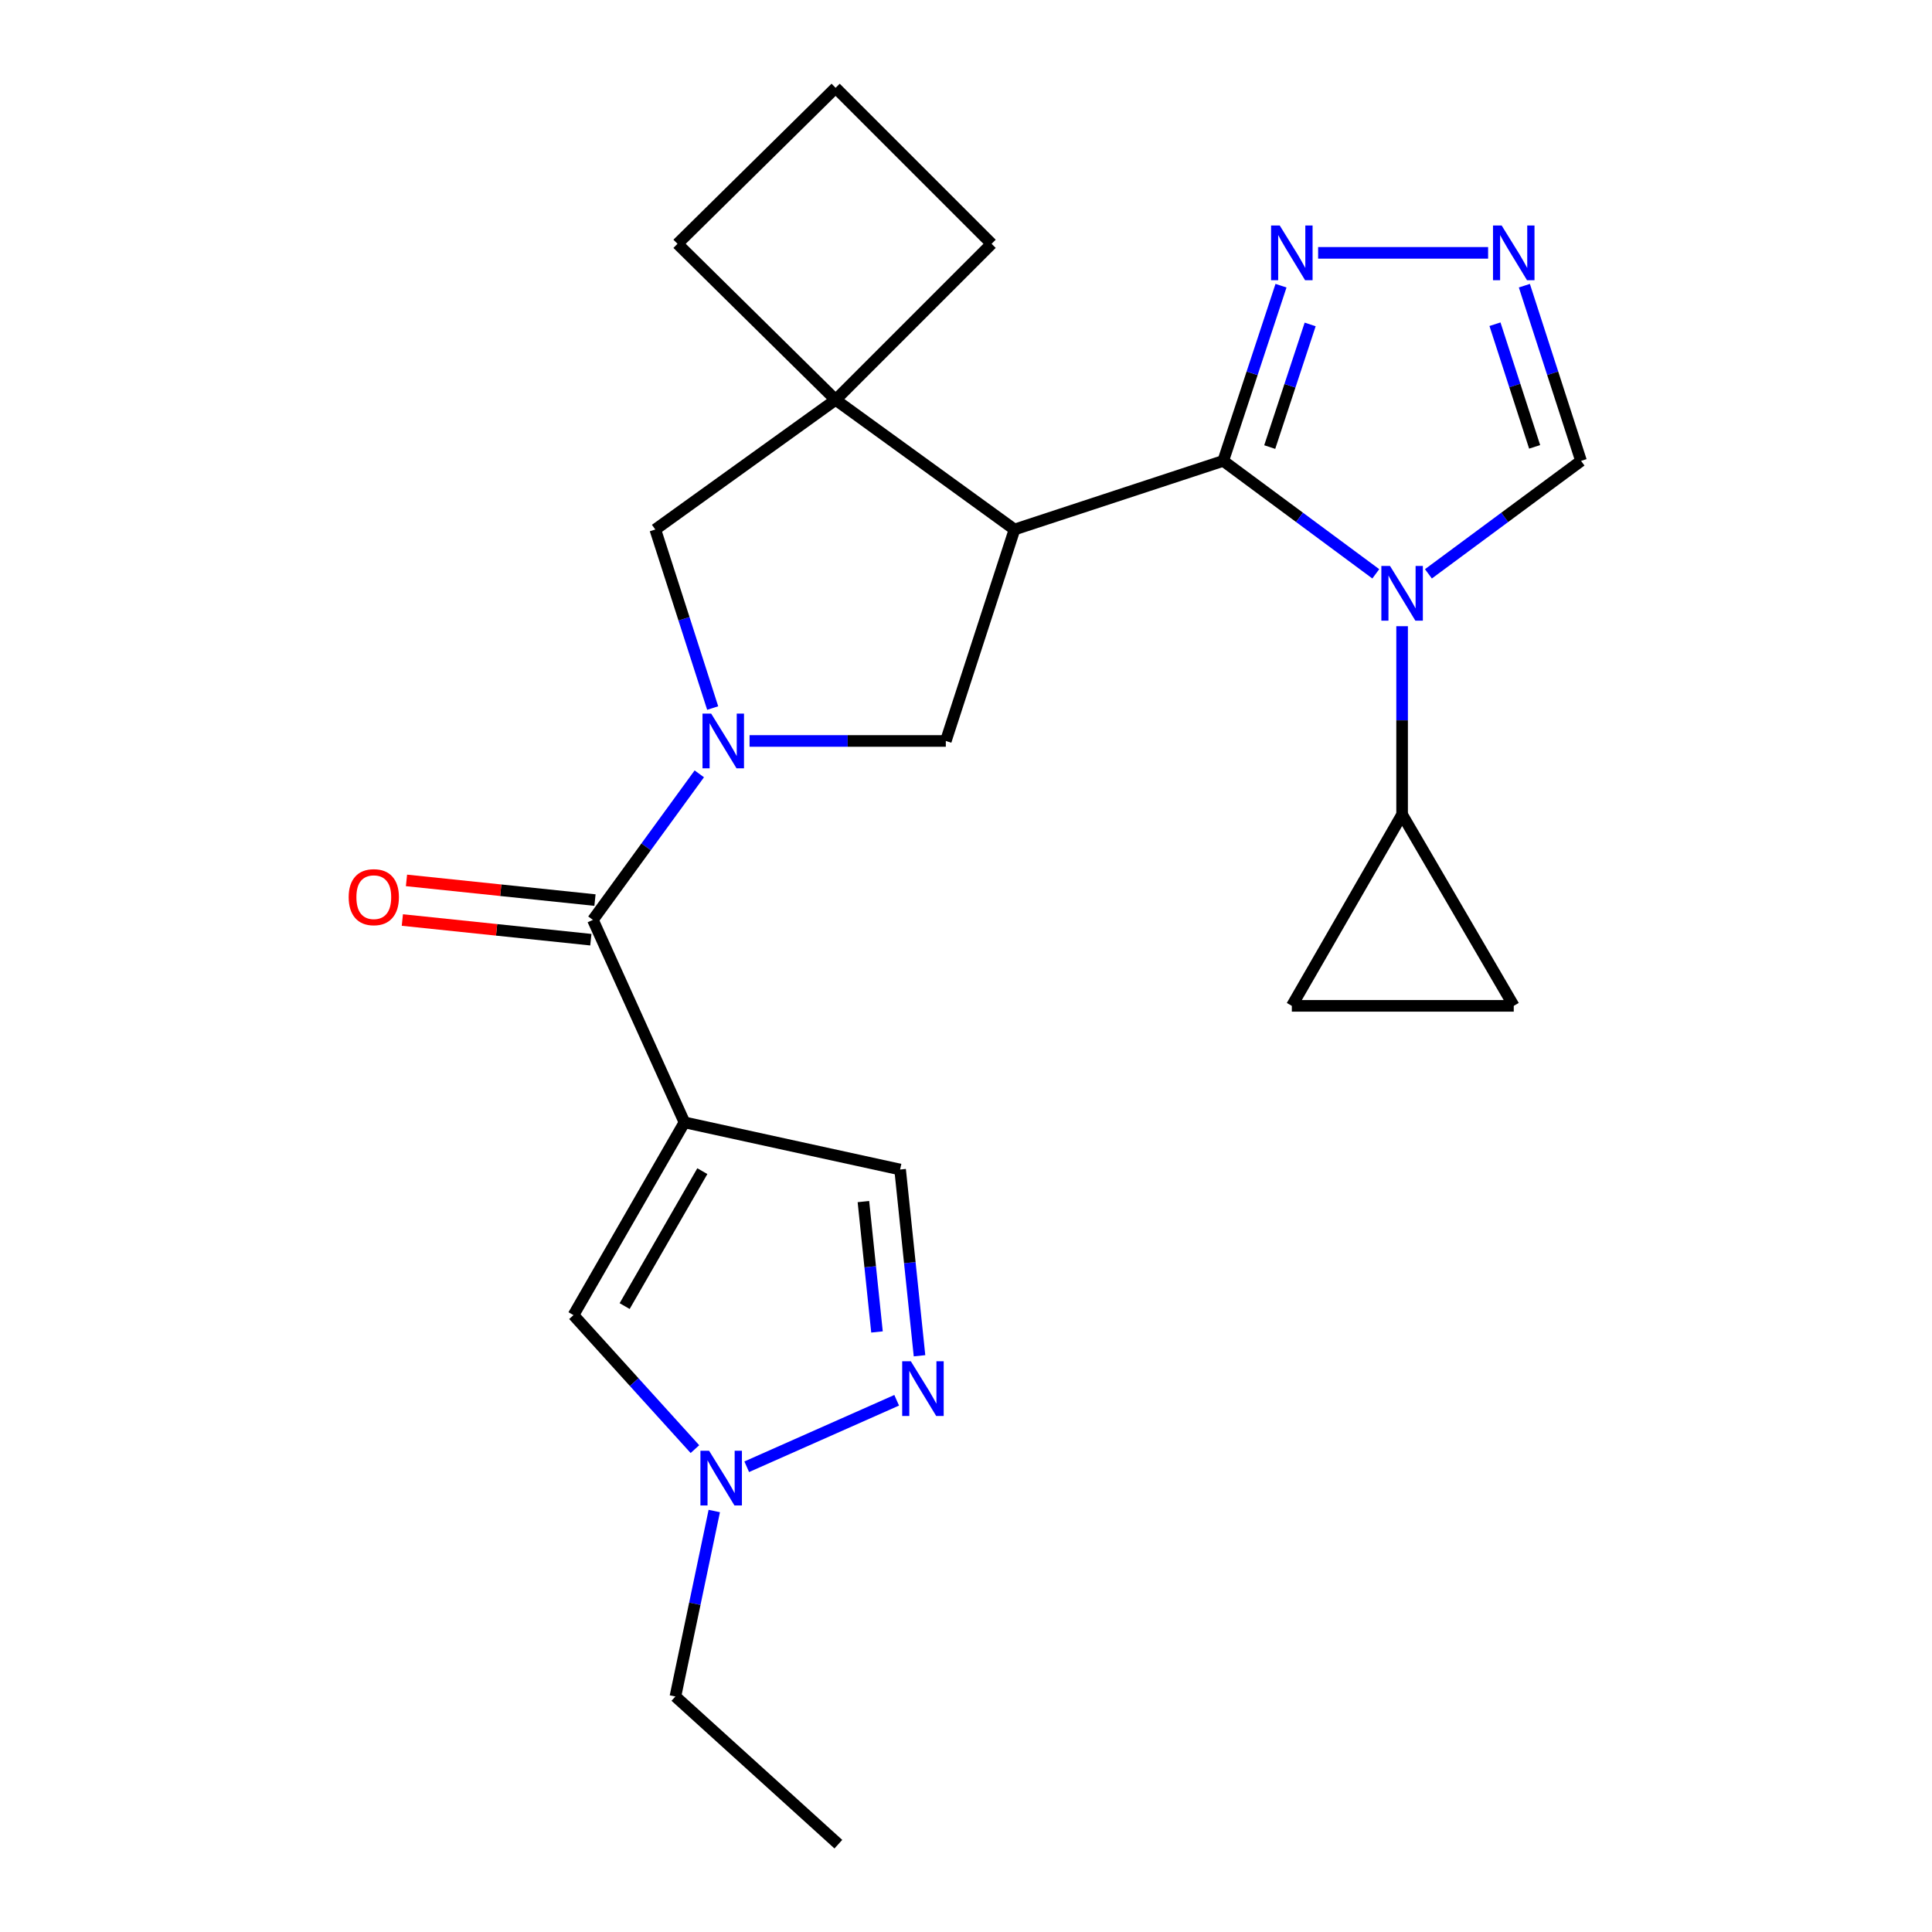 <?xml version='1.0' encoding='iso-8859-1'?>
<svg version='1.1' baseProfile='full'
              xmlns='http://www.w3.org/2000/svg'
                      xmlns:rdkit='http://www.rdkit.org/xml'
                      xmlns:xlink='http://www.w3.org/1999/xlink'
                  xml:space='preserve'
width='1000px' height='1000px' viewBox='0 0 1000 1000'>
<!-- END OF HEADER -->
<rect style='opacity:1.0;fill:#FFFFFF;stroke:none' width='1000' height='1000' x='0' y='0'> </rect>
<path class='bond-0' d='M 633.145,238.553 L 672.626,267.783' style='fill:none;fill-rule:evenodd;stroke:#000000;stroke-width:6px;stroke-linecap:butt;stroke-linejoin:miter;stroke-opacity:1' />
<path class='bond-0' d='M 672.626,267.783 L 712.106,297.012' style='fill:none;fill-rule:evenodd;stroke:#0000FF;stroke-width:6px;stroke-linecap:butt;stroke-linejoin:miter;stroke-opacity:1' />
<path class='bond-1' d='M 633.145,238.553 L 525.103,274.067' style='fill:none;fill-rule:evenodd;stroke:#000000;stroke-width:6px;stroke-linecap:butt;stroke-linejoin:miter;stroke-opacity:1' />
<path class='bond-7' d='M 633.145,238.553 L 648.095,193.213' style='fill:none;fill-rule:evenodd;stroke:#000000;stroke-width:6px;stroke-linecap:butt;stroke-linejoin:miter;stroke-opacity:1' />
<path class='bond-7' d='M 648.095,193.213 L 663.044,147.872' style='fill:none;fill-rule:evenodd;stroke:#0000FF;stroke-width:6px;stroke-linecap:butt;stroke-linejoin:miter;stroke-opacity:1' />
<path class='bond-7' d='M 657.208,231.406 L 667.672,199.668' style='fill:none;fill-rule:evenodd;stroke:#000000;stroke-width:6px;stroke-linecap:butt;stroke-linejoin:miter;stroke-opacity:1' />
<path class='bond-7' d='M 667.672,199.668 L 678.137,167.93' style='fill:none;fill-rule:evenodd;stroke:#0000FF;stroke-width:6px;stroke-linecap:butt;stroke-linejoin:miter;stroke-opacity:1' />
<path class='bond-10' d='M 725.726,324.118 L 725.726,372.852' style='fill:none;fill-rule:evenodd;stroke:#0000FF;stroke-width:6px;stroke-linecap:butt;stroke-linejoin:miter;stroke-opacity:1' />
<path class='bond-10' d='M 725.726,372.852 L 725.726,421.585' style='fill:none;fill-rule:evenodd;stroke:#000000;stroke-width:6px;stroke-linecap:butt;stroke-linejoin:miter;stroke-opacity:1' />
<path class='bond-15' d='M 739.347,297.016 L 778.844,267.785' style='fill:none;fill-rule:evenodd;stroke:#0000FF;stroke-width:6px;stroke-linecap:butt;stroke-linejoin:miter;stroke-opacity:1' />
<path class='bond-15' d='M 778.844,267.785 L 818.342,238.553' style='fill:none;fill-rule:evenodd;stroke:#000000;stroke-width:6px;stroke-linecap:butt;stroke-linejoin:miter;stroke-opacity:1' />
<path class='bond-5' d='M 525.103,274.067 L 489.555,383.518' style='fill:none;fill-rule:evenodd;stroke:#000000;stroke-width:6px;stroke-linecap:butt;stroke-linejoin:miter;stroke-opacity:1' />
<path class='bond-6' d='M 525.103,274.067 L 432.511,206.956' style='fill:none;fill-rule:evenodd;stroke:#000000;stroke-width:6px;stroke-linecap:butt;stroke-linejoin:miter;stroke-opacity:1' />
<path class='bond-2' d='M 387.975,383.518 L 438.765,383.518' style='fill:none;fill-rule:evenodd;stroke:#0000FF;stroke-width:6px;stroke-linecap:butt;stroke-linejoin:miter;stroke-opacity:1' />
<path class='bond-2' d='M 438.765,383.518 L 489.555,383.518' style='fill:none;fill-rule:evenodd;stroke:#000000;stroke-width:6px;stroke-linecap:butt;stroke-linejoin:miter;stroke-opacity:1' />
<path class='bond-4' d='M 361.954,400.542 L 334.422,438.338' style='fill:none;fill-rule:evenodd;stroke:#0000FF;stroke-width:6px;stroke-linecap:butt;stroke-linejoin:miter;stroke-opacity:1' />
<path class='bond-4' d='M 334.422,438.338 L 306.889,476.133' style='fill:none;fill-rule:evenodd;stroke:#000000;stroke-width:6px;stroke-linecap:butt;stroke-linejoin:miter;stroke-opacity:1' />
<path class='bond-25' d='M 368.882,366.484 L 354.033,320.275' style='fill:none;fill-rule:evenodd;stroke:#0000FF;stroke-width:6px;stroke-linecap:butt;stroke-linejoin:miter;stroke-opacity:1' />
<path class='bond-25' d='M 354.033,320.275 L 339.185,274.067' style='fill:none;fill-rule:evenodd;stroke:#000000;stroke-width:6px;stroke-linecap:butt;stroke-linejoin:miter;stroke-opacity:1' />
<path class='bond-3' d='M 354.279,580.934 L 306.889,476.133' style='fill:none;fill-rule:evenodd;stroke:#000000;stroke-width:6px;stroke-linecap:butt;stroke-linejoin:miter;stroke-opacity:1' />
<path class='bond-11' d='M 354.279,580.934 L 296.834,680.707' style='fill:none;fill-rule:evenodd;stroke:#000000;stroke-width:6px;stroke-linecap:butt;stroke-linejoin:miter;stroke-opacity:1' />
<path class='bond-11' d='M 363.527,606.186 L 323.316,676.027' style='fill:none;fill-rule:evenodd;stroke:#000000;stroke-width:6px;stroke-linecap:butt;stroke-linejoin:miter;stroke-opacity:1' />
<path class='bond-14' d='M 354.279,580.934 L 465.894,605.339' style='fill:none;fill-rule:evenodd;stroke:#000000;stroke-width:6px;stroke-linecap:butt;stroke-linejoin:miter;stroke-opacity:1' />
<path class='bond-18' d='M 307.96,465.882 L 259.179,460.788' style='fill:none;fill-rule:evenodd;stroke:#000000;stroke-width:6px;stroke-linecap:butt;stroke-linejoin:miter;stroke-opacity:1' />
<path class='bond-18' d='M 259.179,460.788 L 210.397,455.695' style='fill:none;fill-rule:evenodd;stroke:#FF0000;stroke-width:6px;stroke-linecap:butt;stroke-linejoin:miter;stroke-opacity:1' />
<path class='bond-18' d='M 305.819,486.385 L 257.038,481.291' style='fill:none;fill-rule:evenodd;stroke:#000000;stroke-width:6px;stroke-linecap:butt;stroke-linejoin:miter;stroke-opacity:1' />
<path class='bond-18' d='M 257.038,481.291 L 208.257,476.198' style='fill:none;fill-rule:evenodd;stroke:#FF0000;stroke-width:6px;stroke-linecap:butt;stroke-linejoin:miter;stroke-opacity:1' />
<path class='bond-13' d='M 432.511,206.956 L 339.185,274.067' style='fill:none;fill-rule:evenodd;stroke:#000000;stroke-width:6px;stroke-linecap:butt;stroke-linejoin:miter;stroke-opacity:1' />
<path class='bond-19' d='M 432.511,206.956 L 513.25,126.194' style='fill:none;fill-rule:evenodd;stroke:#000000;stroke-width:6px;stroke-linecap:butt;stroke-linejoin:miter;stroke-opacity:1' />
<path class='bond-20' d='M 432.511,206.956 L 350.672,126.194' style='fill:none;fill-rule:evenodd;stroke:#000000;stroke-width:6px;stroke-linecap:butt;stroke-linejoin:miter;stroke-opacity:1' />
<path class='bond-8' d='M 682.259,130.878 L 770.244,130.878' style='fill:none;fill-rule:evenodd;stroke:#0000FF;stroke-width:6px;stroke-linecap:butt;stroke-linejoin:miter;stroke-opacity:1' />
<path class='bond-24' d='M 789.01,147.867 L 803.676,193.21' style='fill:none;fill-rule:evenodd;stroke:#0000FF;stroke-width:6px;stroke-linecap:butt;stroke-linejoin:miter;stroke-opacity:1' />
<path class='bond-24' d='M 803.676,193.21 L 818.342,238.553' style='fill:none;fill-rule:evenodd;stroke:#000000;stroke-width:6px;stroke-linecap:butt;stroke-linejoin:miter;stroke-opacity:1' />
<path class='bond-24' d='M 773.796,167.814 L 784.062,199.554' style='fill:none;fill-rule:evenodd;stroke:#0000FF;stroke-width:6px;stroke-linecap:butt;stroke-linejoin:miter;stroke-opacity:1' />
<path class='bond-24' d='M 784.062,199.554 L 794.328,231.294' style='fill:none;fill-rule:evenodd;stroke:#000000;stroke-width:6px;stroke-linecap:butt;stroke-linejoin:miter;stroke-opacity:1' />
<path class='bond-9' d='M 475.941,701.741 L 470.918,653.54' style='fill:none;fill-rule:evenodd;stroke:#0000FF;stroke-width:6px;stroke-linecap:butt;stroke-linejoin:miter;stroke-opacity:1' />
<path class='bond-9' d='M 470.918,653.54 L 465.894,605.339' style='fill:none;fill-rule:evenodd;stroke:#000000;stroke-width:6px;stroke-linecap:butt;stroke-linejoin:miter;stroke-opacity:1' />
<path class='bond-9' d='M 453.93,689.418 L 450.414,655.677' style='fill:none;fill-rule:evenodd;stroke:#0000FF;stroke-width:6px;stroke-linecap:butt;stroke-linejoin:miter;stroke-opacity:1' />
<path class='bond-9' d='M 450.414,655.677 L 446.898,621.936' style='fill:none;fill-rule:evenodd;stroke:#000000;stroke-width:6px;stroke-linecap:butt;stroke-linejoin:miter;stroke-opacity:1' />
<path class='bond-28' d='M 464.117,724.78 L 386.503,759.191' style='fill:none;fill-rule:evenodd;stroke:#0000FF;stroke-width:6px;stroke-linecap:butt;stroke-linejoin:miter;stroke-opacity:1' />
<path class='bond-16' d='M 725.726,421.585 L 668.648,520.626' style='fill:none;fill-rule:evenodd;stroke:#000000;stroke-width:6px;stroke-linecap:butt;stroke-linejoin:miter;stroke-opacity:1' />
<path class='bond-17' d='M 725.726,421.585 L 783.515,520.626' style='fill:none;fill-rule:evenodd;stroke:#000000;stroke-width:6px;stroke-linecap:butt;stroke-linejoin:miter;stroke-opacity:1' />
<path class='bond-12' d='M 296.834,680.707 L 328.264,715.386' style='fill:none;fill-rule:evenodd;stroke:#000000;stroke-width:6px;stroke-linecap:butt;stroke-linejoin:miter;stroke-opacity:1' />
<path class='bond-12' d='M 328.264,715.386 L 359.693,750.064' style='fill:none;fill-rule:evenodd;stroke:#0000FF;stroke-width:6px;stroke-linecap:butt;stroke-linejoin:miter;stroke-opacity:1' />
<path class='bond-21' d='M 369.706,782.102 L 359.645,830.101' style='fill:none;fill-rule:evenodd;stroke:#0000FF;stroke-width:6px;stroke-linecap:butt;stroke-linejoin:miter;stroke-opacity:1' />
<path class='bond-21' d='M 359.645,830.101 L 349.584,878.101' style='fill:none;fill-rule:evenodd;stroke:#000000;stroke-width:6px;stroke-linecap:butt;stroke-linejoin:miter;stroke-opacity:1' />
<path class='bond-26' d='M 668.648,520.626 L 783.515,520.626' style='fill:none;fill-rule:evenodd;stroke:#000000;stroke-width:6px;stroke-linecap:butt;stroke-linejoin:miter;stroke-opacity:1' />
<path class='bond-27' d='M 513.25,126.194 L 432.511,45.455' style='fill:none;fill-rule:evenodd;stroke:#000000;stroke-width:6px;stroke-linecap:butt;stroke-linejoin:miter;stroke-opacity:1' />
<path class='bond-22' d='M 350.672,126.194 L 432.511,45.455' style='fill:none;fill-rule:evenodd;stroke:#000000;stroke-width:6px;stroke-linecap:butt;stroke-linejoin:miter;stroke-opacity:1' />
<path class='bond-23' d='M 349.584,878.101 L 433.931,954.545' style='fill:none;fill-rule:evenodd;stroke:#000000;stroke-width:6px;stroke-linecap:butt;stroke-linejoin:miter;stroke-opacity:1' />
<path  class='atom-1' d='M 719.466 292.936
L 728.746 307.936
Q 729.666 309.416, 731.146 312.096
Q 732.626 314.776, 732.706 314.936
L 732.706 292.936
L 736.466 292.936
L 736.466 321.256
L 732.586 321.256
L 722.626 304.856
Q 721.466 302.936, 720.226 300.736
Q 719.026 298.536, 718.666 297.856
L 718.666 321.256
L 714.986 321.256
L 714.986 292.936
L 719.466 292.936
' fill='#0000FF'/>
<path  class='atom-3' d='M 368.095 369.358
L 377.375 384.358
Q 378.295 385.838, 379.775 388.518
Q 381.255 391.198, 381.335 391.358
L 381.335 369.358
L 385.095 369.358
L 385.095 397.678
L 381.215 397.678
L 371.255 381.278
Q 370.095 379.358, 368.855 377.158
Q 367.655 374.958, 367.295 374.278
L 367.295 397.678
L 363.615 397.678
L 363.615 369.358
L 368.095 369.358
' fill='#0000FF'/>
<path  class='atom-8' d='M 662.388 116.718
L 671.668 131.718
Q 672.588 133.198, 674.068 135.878
Q 675.548 138.558, 675.628 138.718
L 675.628 116.718
L 679.388 116.718
L 679.388 145.038
L 675.508 145.038
L 665.548 128.638
Q 664.388 126.718, 663.148 124.518
Q 661.948 122.318, 661.588 121.638
L 661.588 145.038
L 657.908 145.038
L 657.908 116.718
L 662.388 116.718
' fill='#0000FF'/>
<path  class='atom-9' d='M 777.255 116.718
L 786.535 131.718
Q 787.455 133.198, 788.935 135.878
Q 790.415 138.558, 790.495 138.718
L 790.495 116.718
L 794.255 116.718
L 794.255 145.038
L 790.375 145.038
L 780.415 128.638
Q 779.255 126.718, 778.015 124.518
Q 776.815 122.318, 776.455 121.638
L 776.455 145.038
L 772.775 145.038
L 772.775 116.718
L 777.255 116.718
' fill='#0000FF'/>
<path  class='atom-10' d='M 471.453 704.592
L 480.733 719.592
Q 481.653 721.072, 483.133 723.752
Q 484.613 726.432, 484.693 726.592
L 484.693 704.592
L 488.453 704.592
L 488.453 732.912
L 484.573 732.912
L 474.613 716.512
Q 473.453 714.592, 472.213 712.392
Q 471.013 710.192, 470.653 709.512
L 470.653 732.912
L 466.973 732.912
L 466.973 704.592
L 471.453 704.592
' fill='#0000FF'/>
<path  class='atom-13' d='M 367.019 750.894
L 376.299 765.894
Q 377.219 767.374, 378.699 770.054
Q 380.179 772.734, 380.259 772.894
L 380.259 750.894
L 384.019 750.894
L 384.019 779.214
L 380.139 779.214
L 370.179 762.814
Q 369.019 760.894, 367.779 758.694
Q 366.579 756.494, 366.219 755.814
L 366.219 779.214
L 362.539 779.214
L 362.539 750.894
L 367.019 750.894
' fill='#0000FF'/>
<path  class='atom-19' d='M 180.476 464.371
Q 180.476 457.571, 183.836 453.771
Q 187.196 449.971, 193.476 449.971
Q 199.756 449.971, 203.116 453.771
Q 206.476 457.571, 206.476 464.371
Q 206.476 471.251, 203.076 475.171
Q 199.676 479.051, 193.476 479.051
Q 187.236 479.051, 183.836 475.171
Q 180.476 471.291, 180.476 464.371
M 193.476 475.851
Q 197.796 475.851, 200.116 472.971
Q 202.476 470.051, 202.476 464.371
Q 202.476 458.811, 200.116 456.011
Q 197.796 453.171, 193.476 453.171
Q 189.156 453.171, 186.796 455.971
Q 184.476 458.771, 184.476 464.371
Q 184.476 470.091, 186.796 472.971
Q 189.156 475.851, 193.476 475.851
' fill='#FF0000'/>
</svg>
